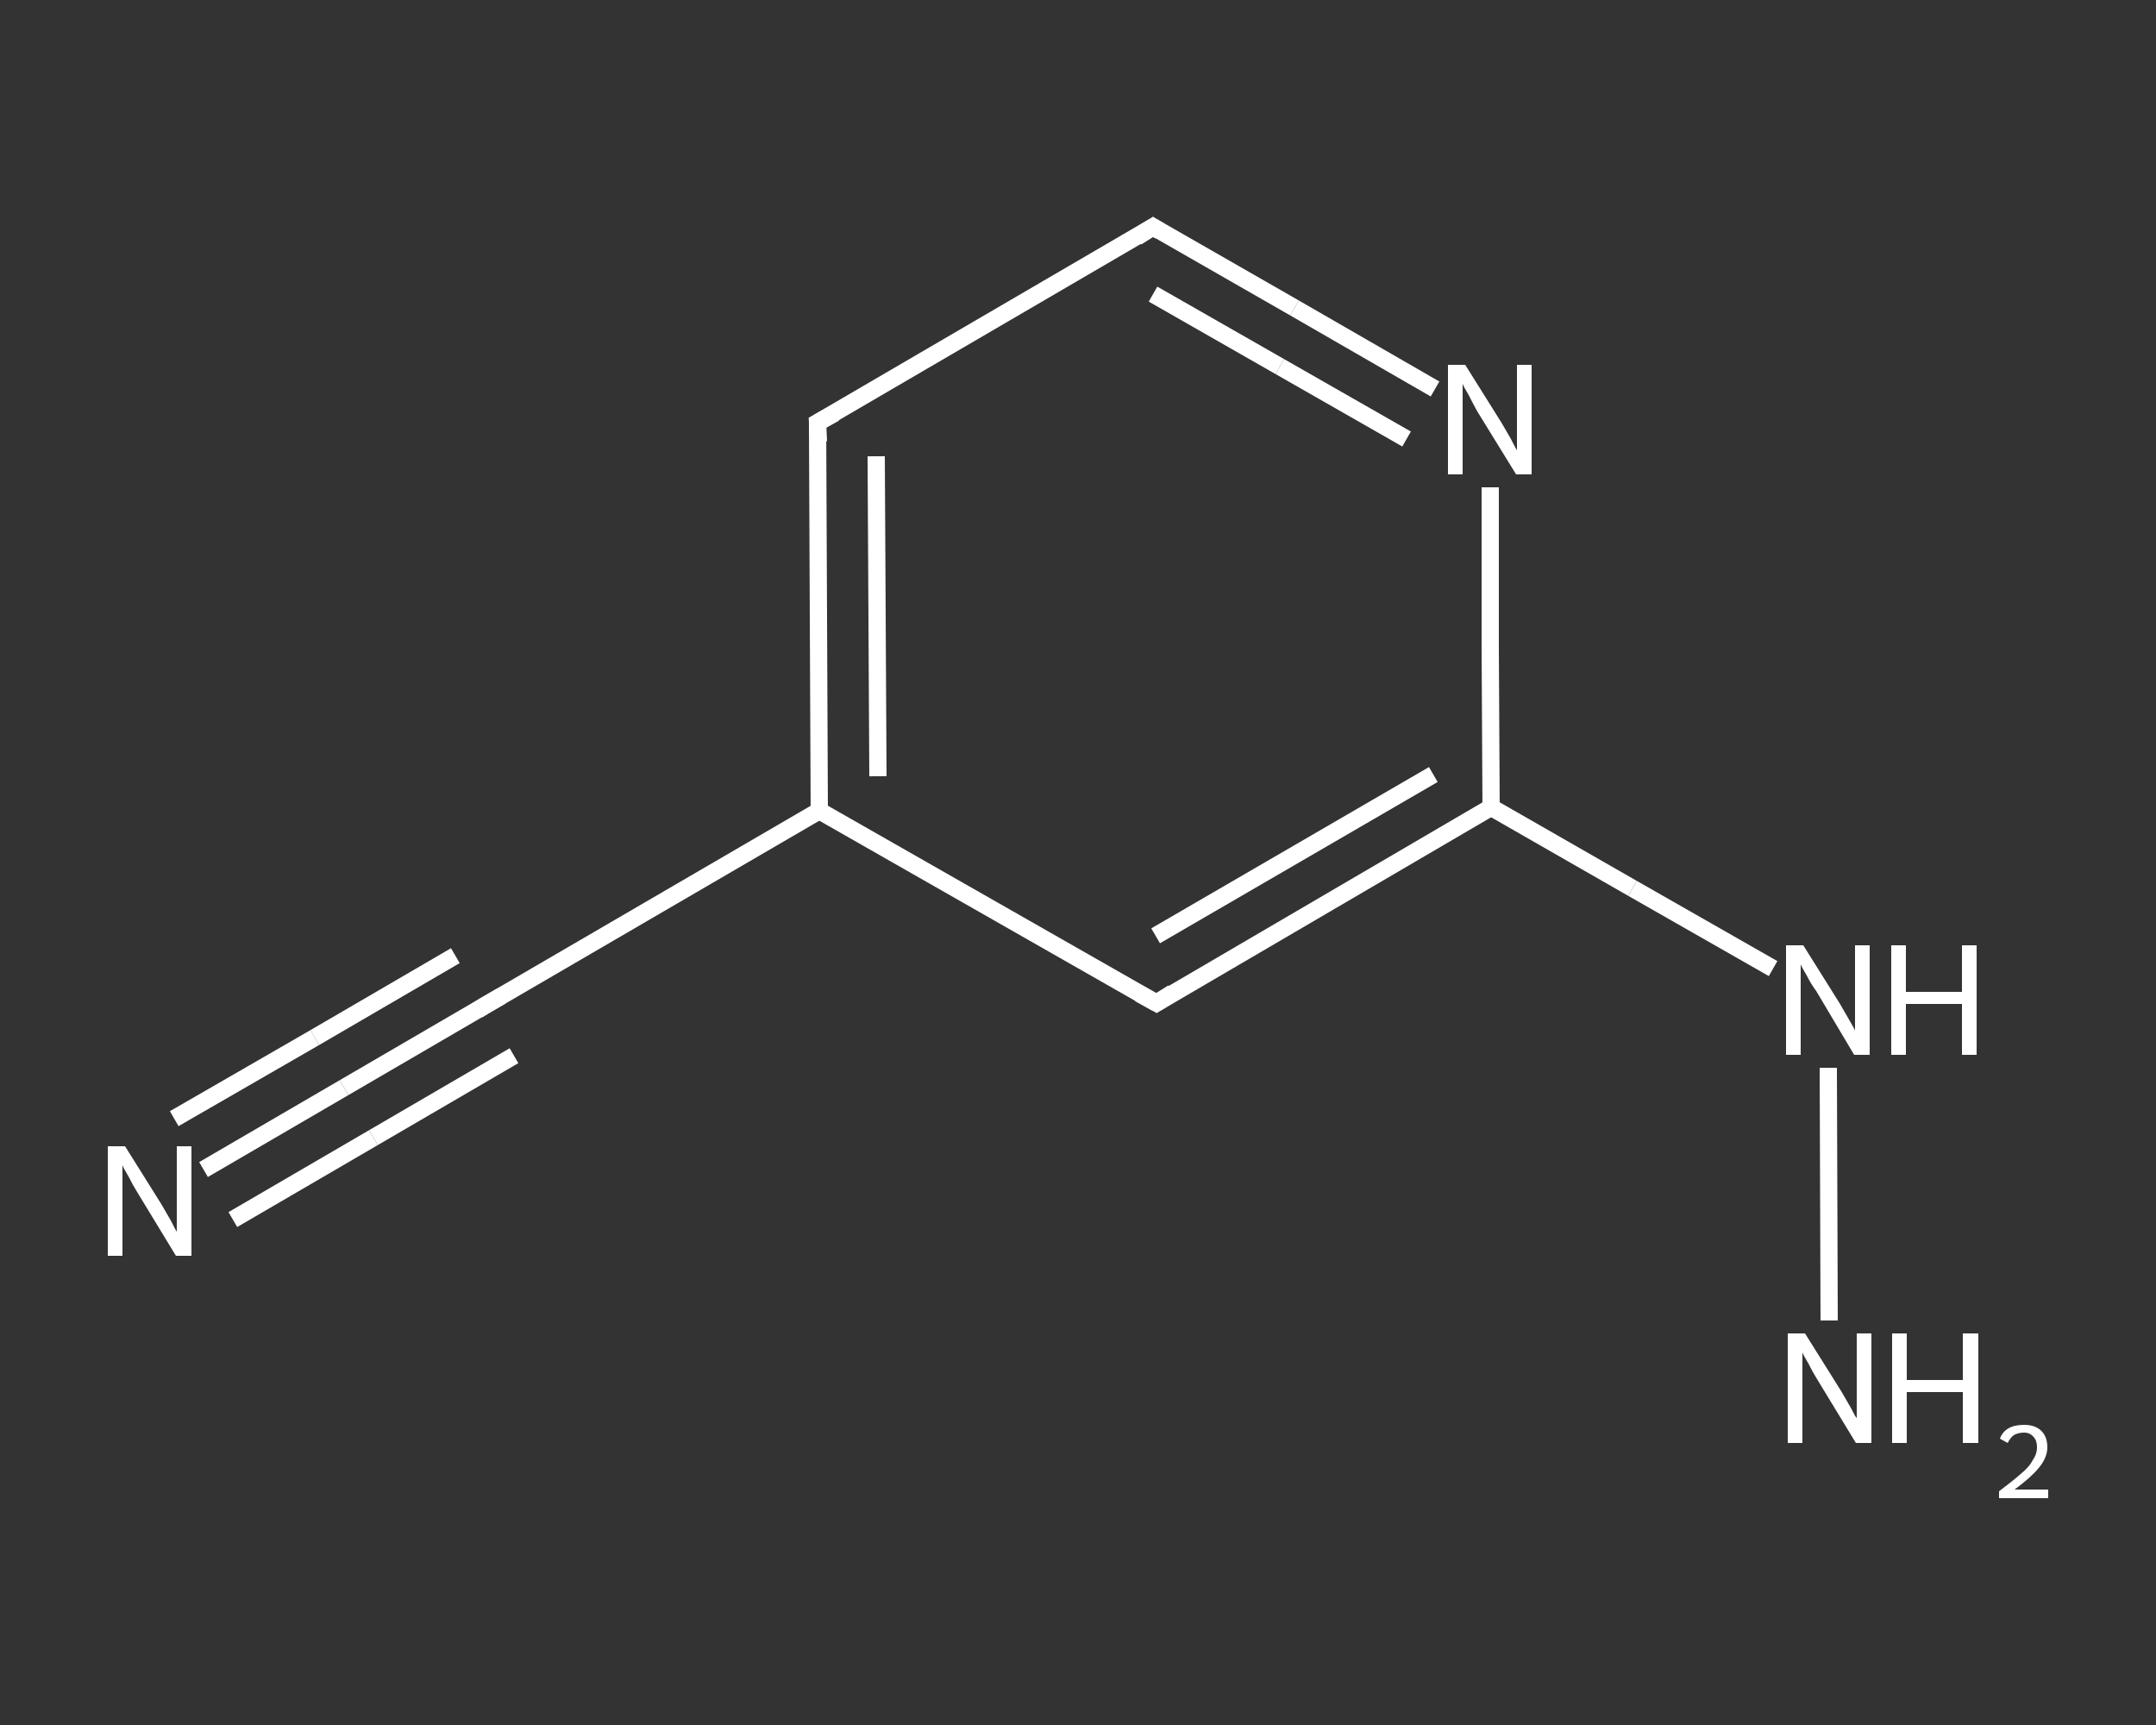 <?xml version='1.0' encoding='iso-8859-1'?>
<svg version='1.1' baseProfile='full'
              xmlns='http://www.w3.org/2000/svg'
                      xmlns:rdkit='http://www.rdkit.org/xml'
                      xmlns:xlink='http://www.w3.org/1999/xlink'
                  xml:space='preserve'
width='250px' height='200px' viewBox='0 0 250 200'>
<rect x="0" y="0" width="250" height="200" fill="#333333" stroke="none"/>
<!-- END OF HEADER -->
<rect style='opacity:1.0;fill:transparent;stroke:none' width='250.0' height='200.0' x='0.0' y='0.0'> </rect>
<path class='bond-0 atom-0 atom-1' d='M 23.6,135.6 L 39.9,126.1' style='fill:none;fill-rule:evenodd;stroke:#FFFFFF;stroke-width:2.0px;stroke-linecap:butt;stroke-linejoin:miter;stroke-opacity:1' />
<path class='bond-0 atom-0 atom-1' d='M 39.9,126.1 L 56.2,116.6' style='fill:none;fill-rule:evenodd;stroke:#FFFFFF;stroke-width:2.0px;stroke-linecap:butt;stroke-linejoin:miter;stroke-opacity:1' />
<path class='bond-0 atom-0 atom-1' d='M 20.2,129.7 L 36.5,120.3' style='fill:none;fill-rule:evenodd;stroke:#FFFFFF;stroke-width:2.0px;stroke-linecap:butt;stroke-linejoin:miter;stroke-opacity:1' />
<path class='bond-0 atom-0 atom-1' d='M 36.5,120.3 L 52.8,110.8' style='fill:none;fill-rule:evenodd;stroke:#FFFFFF;stroke-width:2.0px;stroke-linecap:butt;stroke-linejoin:miter;stroke-opacity:1' />
<path class='bond-0 atom-0 atom-1' d='M 27.0,141.4 L 43.3,131.9' style='fill:none;fill-rule:evenodd;stroke:#FFFFFF;stroke-width:2.0px;stroke-linecap:butt;stroke-linejoin:miter;stroke-opacity:1' />
<path class='bond-0 atom-0 atom-1' d='M 43.3,131.9 L 59.6,122.4' style='fill:none;fill-rule:evenodd;stroke:#FFFFFF;stroke-width:2.0px;stroke-linecap:butt;stroke-linejoin:miter;stroke-opacity:1' />
<path class='bond-1 atom-1 atom-2' d='M 56.2,116.6 L 95.0,94.0' style='fill:none;fill-rule:evenodd;stroke:#FFFFFF;stroke-width:2.0px;stroke-linecap:butt;stroke-linejoin:miter;stroke-opacity:1' />
<path class='bond-2 atom-2 atom-3' d='M 95.0,94.0 L 94.8,49.0' style='fill:none;fill-rule:evenodd;stroke:#FFFFFF;stroke-width:2.0px;stroke-linecap:butt;stroke-linejoin:miter;stroke-opacity:1' />
<path class='bond-2 atom-2 atom-3' d='M 101.8,90.0 L 101.6,52.9' style='fill:none;fill-rule:evenodd;stroke:#FFFFFF;stroke-width:2.0px;stroke-linecap:butt;stroke-linejoin:miter;stroke-opacity:1' />
<path class='bond-3 atom-3 atom-4' d='M 94.8,49.0 L 133.7,26.3' style='fill:none;fill-rule:evenodd;stroke:#FFFFFF;stroke-width:2.0px;stroke-linecap:butt;stroke-linejoin:miter;stroke-opacity:1' />
<path class='bond-4 atom-4 atom-5' d='M 133.7,26.3 L 150.1,35.7' style='fill:none;fill-rule:evenodd;stroke:#FFFFFF;stroke-width:2.0px;stroke-linecap:butt;stroke-linejoin:miter;stroke-opacity:1' />
<path class='bond-4 atom-4 atom-5' d='M 150.1,35.7 L 166.4,45.1' style='fill:none;fill-rule:evenodd;stroke:#FFFFFF;stroke-width:2.0px;stroke-linecap:butt;stroke-linejoin:miter;stroke-opacity:1' />
<path class='bond-4 atom-4 atom-5' d='M 133.7,34.1 L 148.4,42.5' style='fill:none;fill-rule:evenodd;stroke:#FFFFFF;stroke-width:2.0px;stroke-linecap:butt;stroke-linejoin:miter;stroke-opacity:1' />
<path class='bond-4 atom-4 atom-5' d='M 148.4,42.5 L 163.1,50.9' style='fill:none;fill-rule:evenodd;stroke:#FFFFFF;stroke-width:2.0px;stroke-linecap:butt;stroke-linejoin:miter;stroke-opacity:1' />
<path class='bond-5 atom-5 atom-6' d='M 172.8,56.5 L 172.8,75.1' style='fill:none;fill-rule:evenodd;stroke:#FFFFFF;stroke-width:2.0px;stroke-linecap:butt;stroke-linejoin:miter;stroke-opacity:1' />
<path class='bond-5 atom-5 atom-6' d='M 172.8,75.1 L 172.9,93.6' style='fill:none;fill-rule:evenodd;stroke:#FFFFFF;stroke-width:2.0px;stroke-linecap:butt;stroke-linejoin:miter;stroke-opacity:1' />
<path class='bond-6 atom-6 atom-7' d='M 172.9,93.6 L 189.3,103.0' style='fill:none;fill-rule:evenodd;stroke:#FFFFFF;stroke-width:2.0px;stroke-linecap:butt;stroke-linejoin:miter;stroke-opacity:1' />
<path class='bond-6 atom-6 atom-7' d='M 189.3,103.0 L 205.6,112.3' style='fill:none;fill-rule:evenodd;stroke:#FFFFFF;stroke-width:2.0px;stroke-linecap:butt;stroke-linejoin:miter;stroke-opacity:1' />
<path class='bond-7 atom-7 atom-8' d='M 212.0,123.8 L 212.1,153.1' style='fill:none;fill-rule:evenodd;stroke:#FFFFFF;stroke-width:2.0px;stroke-linecap:butt;stroke-linejoin:miter;stroke-opacity:1' />
<path class='bond-8 atom-6 atom-9' d='M 172.9,93.6 L 134.1,116.3' style='fill:none;fill-rule:evenodd;stroke:#FFFFFF;stroke-width:2.0px;stroke-linecap:butt;stroke-linejoin:miter;stroke-opacity:1' />
<path class='bond-8 atom-6 atom-9' d='M 166.2,89.8 L 134.0,108.5' style='fill:none;fill-rule:evenodd;stroke:#FFFFFF;stroke-width:2.0px;stroke-linecap:butt;stroke-linejoin:miter;stroke-opacity:1' />
<path class='bond-9 atom-9 atom-2' d='M 134.1,116.3 L 95.0,94.0' style='fill:none;fill-rule:evenodd;stroke:#FFFFFF;stroke-width:2.0px;stroke-linecap:butt;stroke-linejoin:miter;stroke-opacity:1' />
<path d='M 55.4,117.1 L 56.2,116.6 L 58.1,115.5' style='fill:none;stroke:#FFFFFF;stroke-width:2.0px;stroke-linecap:butt;stroke-linejoin:miter;stroke-opacity:1;' />
<path d='M 94.9,51.2 L 94.8,49.0 L 96.8,47.9' style='fill:none;stroke:#FFFFFF;stroke-width:2.0px;stroke-linecap:butt;stroke-linejoin:miter;stroke-opacity:1;' />
<path d='M 131.8,27.5 L 133.7,26.3 L 134.5,26.8' style='fill:none;stroke:#FFFFFF;stroke-width:2.0px;stroke-linecap:butt;stroke-linejoin:miter;stroke-opacity:1;' />
<path d='M 136.0,115.1 L 134.1,116.3 L 132.1,115.2' style='fill:none;stroke:#FFFFFF;stroke-width:2.0px;stroke-linecap:butt;stroke-linejoin:miter;stroke-opacity:1;' />
<path class='atom-0' d='M 14.5 132.9
L 18.7 139.6
Q 19.1 140.3, 19.8 141.5
Q 20.4 142.7, 20.5 142.8
L 20.5 132.9
L 22.2 132.9
L 22.2 145.6
L 20.4 145.6
L 15.9 138.2
Q 15.4 137.4, 14.9 136.4
Q 14.3 135.4, 14.2 135.1
L 14.2 145.6
L 12.5 145.6
L 12.5 132.9
L 14.5 132.9
' fill='#FFFFFF'/>
<path class='atom-5' d='M 169.9 42.3
L 174.1 49.0
Q 174.5 49.7, 175.2 50.9
Q 175.8 52.1, 175.9 52.2
L 175.9 42.3
L 177.6 42.3
L 177.6 55.0
L 175.8 55.0
L 171.3 47.7
Q 170.8 46.8, 170.3 45.8
Q 169.7 44.8, 169.6 44.5
L 169.6 55.0
L 167.9 55.0
L 167.9 42.3
L 169.9 42.3
' fill='#FFFFFF'/>
<path class='atom-7' d='M 209.1 109.6
L 213.3 116.3
Q 213.7 117.0, 214.4 118.2
Q 215.1 119.4, 215.1 119.5
L 215.1 109.6
L 216.8 109.6
L 216.8 122.3
L 215.0 122.3
L 210.6 114.9
Q 210.0 114.1, 209.5 113.1
Q 208.9 112.1, 208.8 111.8
L 208.8 122.3
L 207.1 122.3
L 207.1 109.6
L 209.1 109.6
' fill='#FFFFFF'/>
<path class='atom-7' d='M 219.3 109.6
L 221.0 109.6
L 221.0 115.0
L 227.5 115.0
L 227.5 109.6
L 229.2 109.6
L 229.2 122.3
L 227.5 122.3
L 227.5 116.4
L 221.0 116.4
L 221.0 122.3
L 219.3 122.3
L 219.3 109.6
' fill='#FFFFFF'/>
<path class='atom-8' d='M 209.3 154.6
L 213.5 161.3
Q 213.9 162.0, 214.6 163.2
Q 215.2 164.4, 215.3 164.4
L 215.3 154.6
L 217.0 154.6
L 217.0 167.3
L 215.2 167.3
L 210.7 159.9
Q 210.2 159.1, 209.7 158.1
Q 209.1 157.1, 209.0 156.8
L 209.0 167.3
L 207.3 167.3
L 207.3 154.6
L 209.3 154.6
' fill='#FFFFFF'/>
<path class='atom-8' d='M 219.4 154.6
L 221.1 154.6
L 221.1 160.0
L 227.6 160.0
L 227.6 154.6
L 229.4 154.6
L 229.4 167.3
L 227.6 167.3
L 227.6 161.4
L 221.1 161.4
L 221.1 167.3
L 219.4 167.3
L 219.4 154.6
' fill='#FFFFFF'/>
<path class='atom-8' d='M 231.9 166.8
Q 232.2 166.0, 232.9 165.6
Q 233.6 165.2, 234.7 165.2
Q 235.9 165.2, 236.6 165.8
Q 237.4 166.5, 237.4 167.8
Q 237.4 169.0, 236.4 170.2
Q 235.5 171.3, 233.6 172.7
L 237.5 172.7
L 237.5 173.7
L 231.8 173.7
L 231.8 172.9
Q 233.4 171.7, 234.3 170.9
Q 235.3 170.1, 235.7 169.3
Q 236.2 168.6, 236.2 167.8
Q 236.2 167.0, 235.8 166.6
Q 235.4 166.1, 234.7 166.1
Q 234.0 166.1, 233.5 166.4
Q 233.1 166.7, 232.8 167.3
L 231.9 166.8
' fill='#FFFFFF'/>
</svg>
